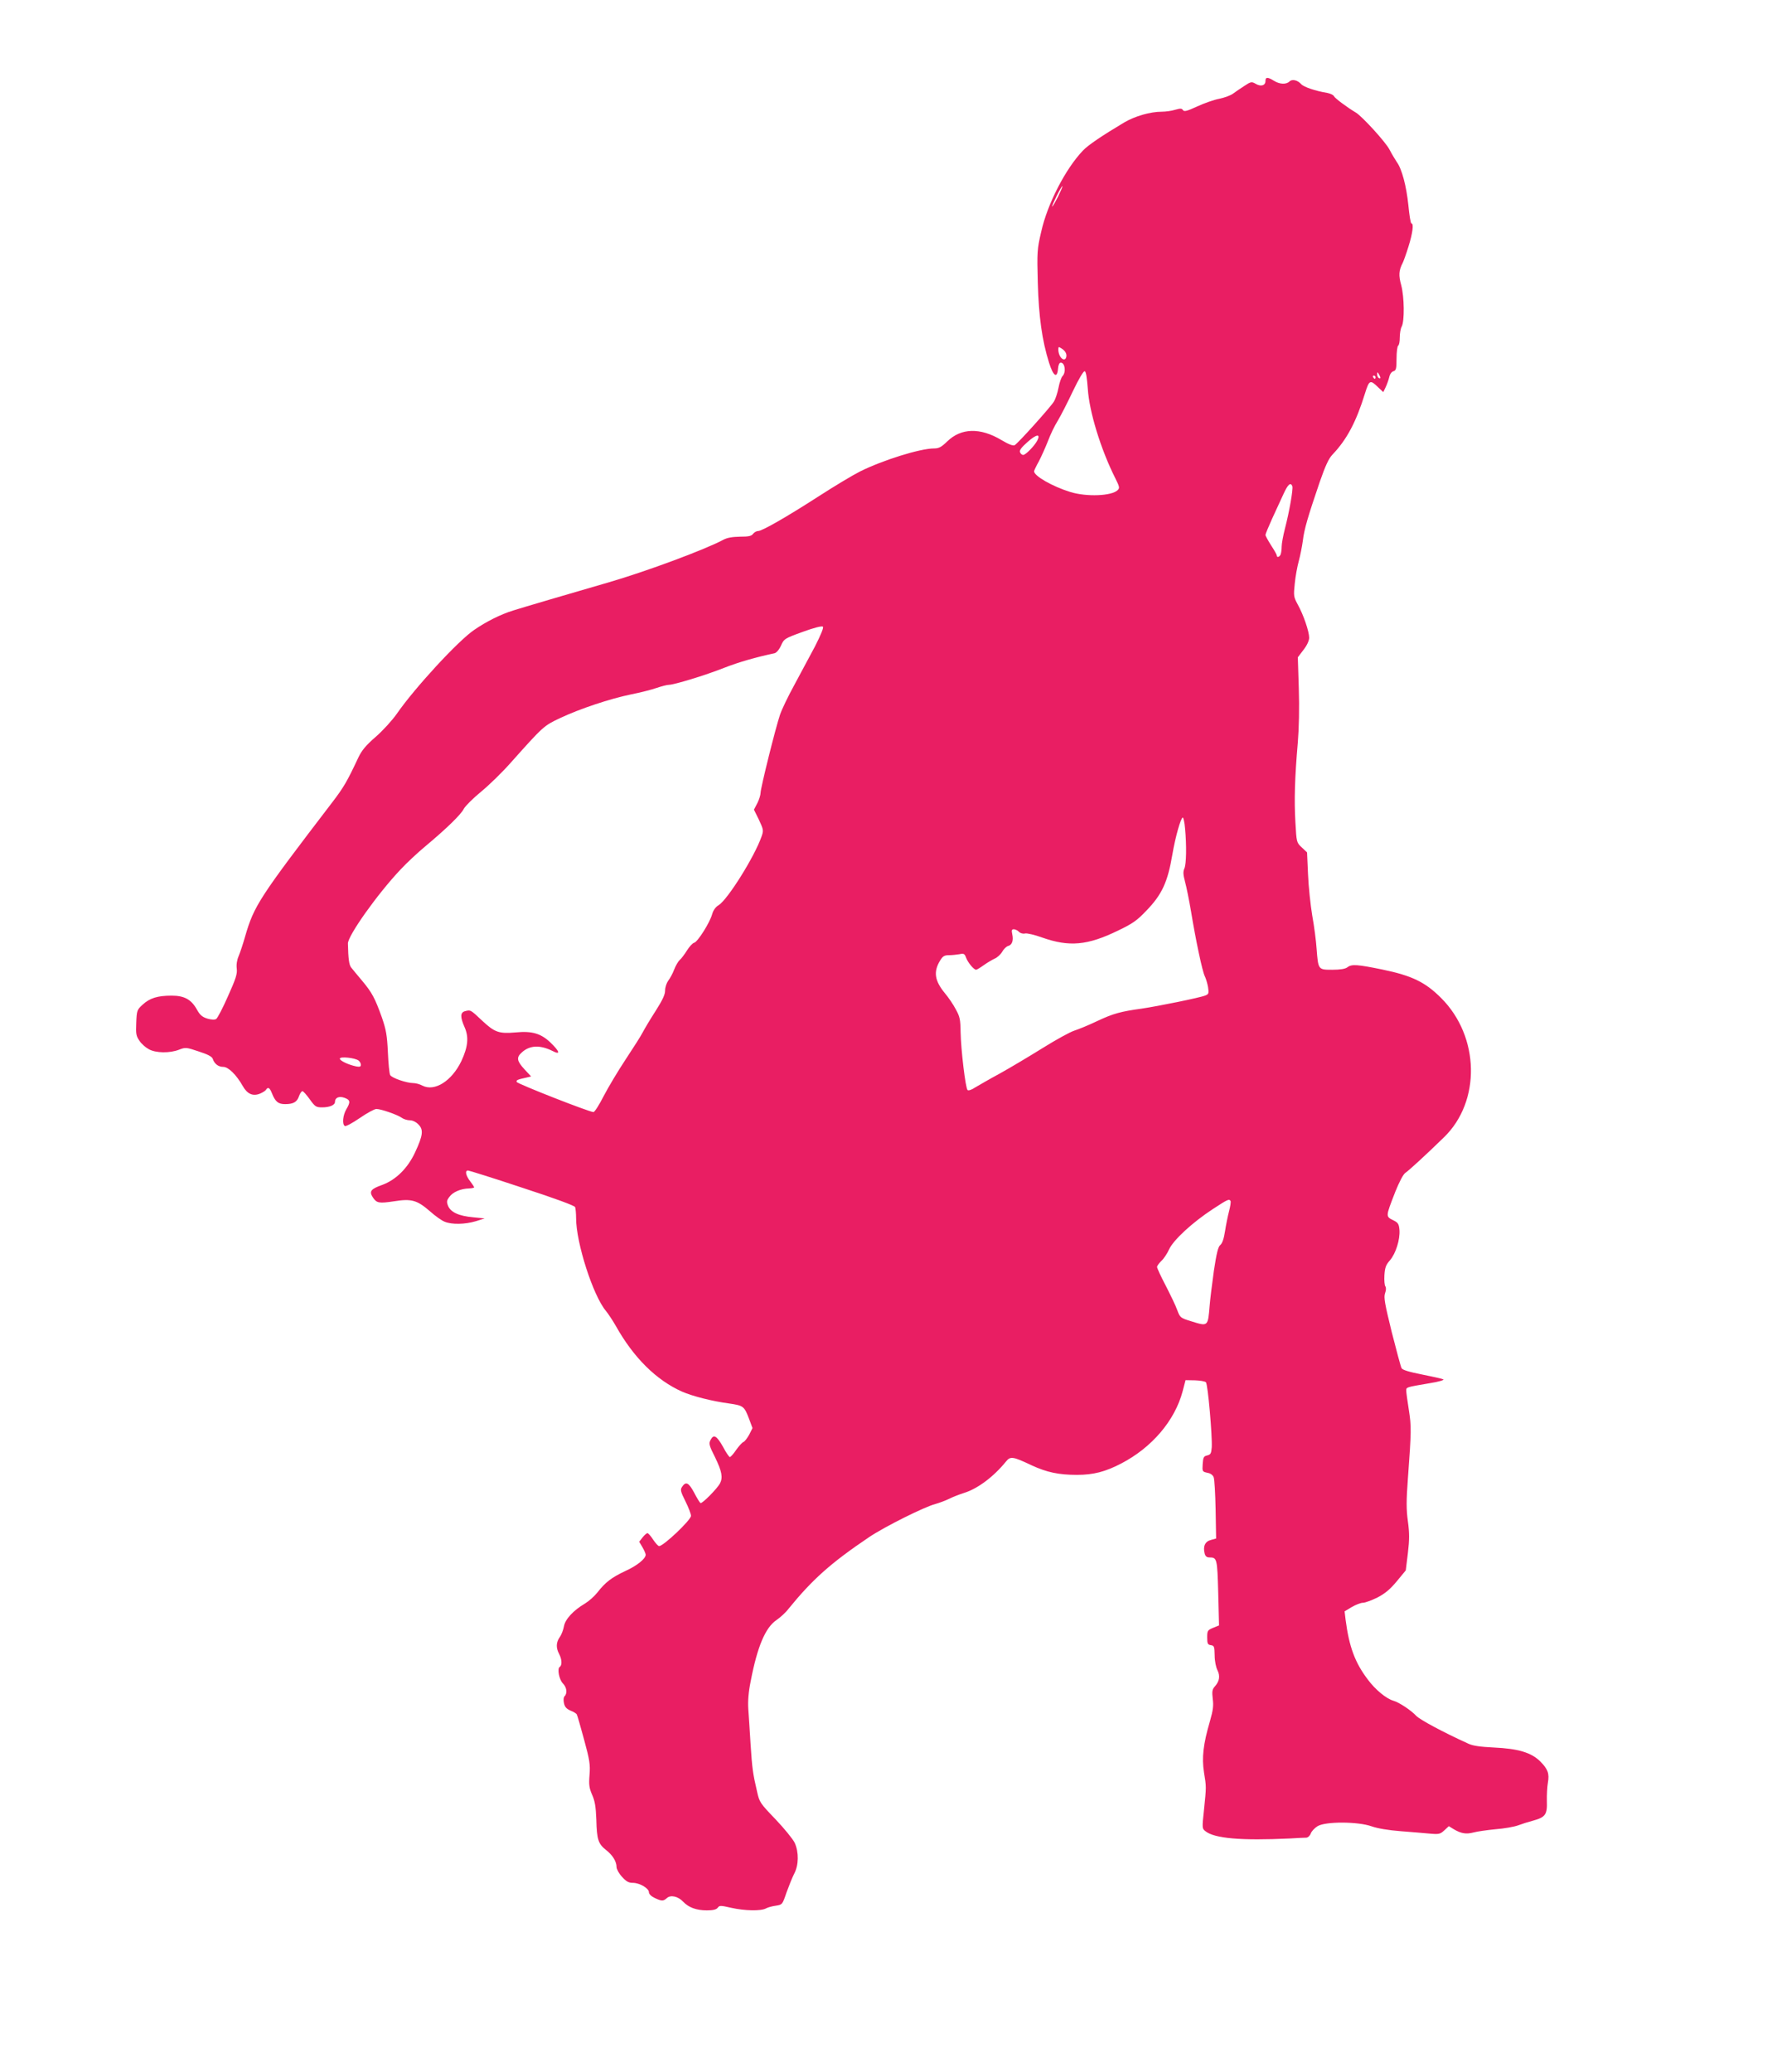 <?xml version="1.0" standalone="no"?>
<!DOCTYPE svg PUBLIC "-//W3C//DTD SVG 20010904//EN"
 "http://www.w3.org/TR/2001/REC-SVG-20010904/DTD/svg10.dtd">
<svg version="1.0" xmlns="http://www.w3.org/2000/svg"
 width="1095pt" height="1280pt" viewBox="0 0 1095 1280"
 preserveAspectRatio="xMidYMid meet">
<g transform="translate(0,1280) scale(0.1,-0.1)"
fill="#e91e63" stroke="none">
<path d="M7820 12300 c0 -28 -28 -37 -60 -18 -26 15 -30 14 -71 -13 -24 -15
-55 -37 -69 -47 -14 -11 -52 -25 -85 -32 -33 -6 -95 -28 -138 -48 -63 -29 -80
-33 -87 -22 -7 11 -16 11 -48 2 -22 -7 -59 -12 -83 -12 -72 0 -167 -28 -233
-67 -139 -83 -223 -140 -254 -173 -108 -113 -220 -330 -258 -502 -25 -107 -26
-124 -21 -313 6 -212 26 -357 70 -497 26 -82 50 -98 55 -35 2 23 8 37 17 37
26 0 34 -59 11 -83 -8 -8 -19 -40 -25 -72 -6 -32 -19 -70 -28 -85 -24 -38
-224 -260 -243 -270 -10 -5 -37 5 -82 32 -131 78 -249 75 -335 -9 -36 -35 -52
-43 -81 -43 -86 0 -316 -72 -457 -142 -44 -22 -159 -91 -255 -153 -205 -132
-351 -215 -375 -215 -10 0 -24 -8 -31 -17 -10 -14 -27 -18 -81 -18 -47 -1 -79
-6 -103 -19 -111 -60 -475 -195 -705 -262 -266 -77 -534 -156 -594 -175 -78
-24 -167 -69 -241 -120 -99 -67 -368 -359 -478 -518 -28 -40 -87 -105 -131
-143 -60 -52 -86 -84 -106 -126 -71 -151 -90 -184 -165 -282 -447 -584 -480
-635 -534 -820 -13 -47 -32 -103 -41 -125 -11 -25 -15 -53 -12 -78 4 -32 -5
-61 -54 -170 -32 -73 -65 -136 -73 -141 -9 -6 -29 -5 -54 2 -32 10 -46 22 -64
54 -35 64 -78 88 -157 88 -88 0 -135 -15 -179 -55 -35 -32 -37 -36 -40 -112
-3 -69 -1 -82 20 -112 12 -19 39 -42 58 -52 43 -24 129 -25 186 -3 41 16 45
15 123 -11 56 -18 82 -32 86 -46 10 -30 34 -49 65 -49 31 0 81 -49 120 -118
28 -50 63 -65 107 -47 17 7 34 18 37 24 12 19 23 12 36 -21 21 -53 39 -68 82
-68 51 0 74 13 86 50 6 16 15 30 21 30 5 0 25 -22 45 -50 33 -46 39 -50 77
-50 46 0 79 14 79 34 0 26 25 37 59 25 36 -13 38 -26 11 -71 -21 -36 -27 -93
-9 -103 6 -4 47 18 92 49 45 31 91 56 103 56 28 0 129 -35 156 -54 12 -9 35
-16 51 -16 17 0 38 -10 53 -26 32 -32 28 -67 -21 -172 -46 -99 -119 -170 -203
-201 -71 -25 -82 -40 -58 -77 24 -36 38 -38 132 -24 107 17 141 7 220 -61 32
-29 73 -58 91 -65 44 -19 128 -17 194 3 l54 17 -71 7 c-89 8 -138 31 -155 70
-10 26 -9 34 8 56 21 30 71 51 121 52 17 1 32 4 32 7 0 3 -11 20 -25 38 -27
35 -33 66 -13 66 6 0 157 -47 334 -106 206 -67 324 -111 328 -120 3 -9 6 -40
6 -69 0 -152 105 -478 184 -572 14 -17 42 -59 62 -94 110 -196 250 -334 409
-405 67 -29 186 -59 290 -73 89 -13 94 -16 125 -98 l20 -54 -20 -40 c-12 -22
-28 -43 -36 -46 -8 -3 -28 -25 -45 -49 -16 -24 -34 -44 -39 -44 -4 0 -24 28
-42 63 -39 69 -58 80 -77 43 -12 -22 -10 -33 28 -108 42 -87 49 -124 30 -161
-17 -32 -111 -127 -120 -121 -5 2 -23 32 -40 65 -34 63 -51 70 -75 34 -11 -17
-8 -29 22 -89 19 -38 34 -78 34 -89 0 -26 -170 -187 -197 -187 -6 0 -22 18
-37 40 -14 22 -30 40 -35 40 -5 0 -19 -12 -30 -26 l-21 -27 20 -34 c11 -19 20
-40 20 -46 0 -25 -53 -68 -126 -101 -85 -40 -123 -69 -172 -132 -19 -24 -53
-54 -76 -68 -73 -43 -123 -97 -131 -141 -4 -22 -15 -52 -26 -67 -23 -33 -24
-66 -4 -104 18 -34 19 -70 4 -80 -17 -10 -4 -79 20 -103 23 -23 28 -60 10 -78
-7 -7 -8 -24 -4 -43 5 -24 16 -35 40 -46 19 -7 36 -18 39 -23 3 -4 23 -74 45
-155 35 -128 39 -155 34 -219 -5 -62 -2 -81 16 -123 17 -38 23 -73 26 -154 3
-123 12 -149 60 -187 41 -32 65 -71 65 -106 0 -12 15 -40 34 -60 26 -29 41
-37 67 -37 42 0 99 -34 99 -58 0 -11 14 -25 35 -35 44 -21 54 -21 76 -1 23 21
69 11 100 -22 34 -36 82 -54 147 -54 39 0 58 5 67 16 11 15 17 15 83 0 84 -19
184 -21 215 -4 12 7 40 14 62 17 39 6 40 7 65 81 15 41 36 94 48 117 28 53 29
132 3 190 -11 23 -64 88 -118 145 -96 100 -100 105 -115 173 -26 111 -30 141
-40 295 -5 80 -11 177 -14 215 -3 48 1 102 15 171 41 214 91 331 159 377 23
16 57 46 74 69 149 183 261 283 498 443 95 64 341 187 410 205 25 7 62 21 83
31 21 11 64 28 96 38 83 26 182 100 258 194 27 33 42 31 158 -24 93 -43 167
-59 280 -59 101 0 176 19 275 71 188 98 330 264 378 445 l18 69 58 -1 c31 -1
62 -6 68 -12 12 -12 40 -331 36 -402 -3 -38 -7 -45 -28 -50 -22 -5 -25 -12
-28 -53 -3 -46 -2 -47 28 -54 20 -3 35 -14 40 -28 5 -12 10 -102 12 -200 l3
-178 -32 -9 c-36 -9 -50 -39 -39 -83 4 -17 13 -25 29 -25 48 0 49 -6 55 -219
l5 -201 -37 -15 c-34 -14 -36 -18 -36 -59 0 -39 3 -45 23 -48 20 -3 22 -9 23
-63 0 -34 8 -73 17 -91 18 -36 13 -69 -16 -101 -16 -18 -18 -30 -13 -76 6 -42
2 -72 -17 -138 -42 -143 -51 -226 -37 -316 15 -92 15 -87 0 -233 -12 -111 -12
-115 9 -131 56 -45 220 -59 521 -45 47 3 93 5 103 5 10 1 22 12 27 26 5 14 24
34 42 45 49 30 250 29 334 -1 37 -13 103 -24 179 -30 66 -5 147 -12 181 -15
56 -5 64 -3 89 20 l28 26 31 -19 c44 -26 75 -32 121 -20 22 6 83 15 136 20 53
4 116 15 140 24 24 9 65 22 92 29 77 21 89 38 86 121 -1 38 2 89 6 112 10 58
1 84 -46 132 -56 56 -137 80 -289 87 -81 4 -127 10 -155 23 -159 72 -299 148
-323 172 -31 34 -106 84 -142 94 -44 13 -111 68 -157 130 -80 105 -116 203
-138 371 l-6 51 45 27 c24 14 55 26 69 26 13 0 53 15 88 32 48 25 78 50 120
100 l56 68 13 106 c10 84 10 125 0 198 -10 72 -10 127 0 261 22 300 22 323 6
426 -9 55 -16 109 -16 119 0 22 -3 21 144 46 58 9 93 20 85 24 -8 4 -67 17
-132 30 -81 16 -120 28 -126 39 -5 9 -32 110 -61 224 -43 176 -50 213 -41 239
7 19 7 35 2 42 -5 6 -8 37 -6 69 3 47 9 64 34 92 36 42 63 127 59 187 -3 36
-8 45 -33 58 -54 27 -54 20 7 178 25 62 49 108 62 117 21 14 124 108 239 220
229 222 221 622 -17 860 -98 98 -179 138 -362 176 -157 32 -191 35 -218 14
-13 -10 -44 -15 -93 -15 -87 0 -87 -1 -97 130 -3 47 -15 139 -27 205 -11 66
-23 181 -26 255 l-6 135 -32 30 c-33 31 -33 31 -40 156 -8 137 -4 275 15 494
7 84 10 216 6 333 l-6 192 35 46 c22 28 35 57 35 75 0 38 -35 141 -70 204 -26
48 -27 54 -19 130 4 44 16 107 25 140 9 33 20 89 25 125 8 70 31 148 104 362
35 101 56 146 79 170 89 93 147 203 201 378 26 83 32 86 81 38 l32 -30 15 31
c8 17 18 45 22 62 4 19 15 33 26 36 16 5 19 15 19 79 0 40 5 76 10 79 6 3 10
26 10 51 0 25 5 55 12 67 18 34 16 183 -3 255 -17 61 -15 92 9 138 5 10 22 56
36 102 26 83 33 142 18 142 -5 0 -13 51 -19 113 -12 117 -40 224 -72 267 -10
15 -30 48 -44 75 -23 46 -170 207 -209 230 -54 32 -130 89 -135 101 -3 7 -21
16 -41 20 -74 12 -146 37 -161 54 -22 25 -56 33 -72 17 -21 -20 -60 -18 -95 3
-40 25 -54 25 -54 0z m-1282 -715 c-18 -35 -34 -63 -36 -61 -4 5 56 126 63
126 3 0 -10 -29 -27 -65z m52 -981 c0 -14 -6 -24 -15 -24 -17 0 -35 30 -35 60
0 20 1 20 25 4 15 -10 25 -26 25 -40z m132 -205 c9 -143 81 -376 169 -551 27
-54 29 -62 16 -75 -36 -37 -193 -43 -293 -12 -110 34 -224 99 -224 128 0 4 13
32 30 62 16 31 41 87 56 125 14 38 41 95 61 126 19 32 61 114 94 184 36 75 65
124 72 121 8 -2 14 -40 19 -108z m1808 68 c0 -5 -4 -5 -10 -2 -5 3 -10 14 -10
23 0 15 2 15 10 2 5 -8 10 -19 10 -23z m-30 3 c0 -5 -2 -10 -4 -10 -3 0 -8 5
-11 10 -3 6 -1 10 4 10 6 0 11 -4 11 -10z m-2090 -391 c-18 -34 -72 -89 -87
-89 -8 0 -16 7 -20 17 -5 11 9 30 48 64 54 48 81 51 59 8z m1576 -282 c6 -17
-19 -160 -46 -263 -11 -43 -20 -92 -20 -110 0 -18 -3 -39 -6 -48 -7 -17 -24
-22 -24 -7 0 5 -16 33 -35 62 -19 30 -35 59 -35 65 0 6 19 51 41 100 23 49 54
117 70 152 28 61 44 75 55 49z m-2950 -990 c-33 -61 -90 -168 -127 -237 -38
-69 -78 -152 -89 -185 -27 -79 -120 -452 -120 -482 0 -13 -9 -42 -20 -64 l-21
-40 31 -63 c28 -60 29 -66 16 -103 -44 -126 -210 -390 -265 -424 -19 -11 -33
-31 -40 -55 -14 -52 -89 -171 -111 -177 -10 -2 -30 -24 -45 -48 -15 -24 -35
-51 -45 -59 -9 -8 -25 -35 -34 -59 -9 -24 -26 -55 -37 -69 -10 -14 -19 -40
-19 -60 0 -26 -16 -59 -59 -127 -33 -51 -68 -110 -79 -131 -11 -22 -59 -97
-106 -168 -47 -71 -108 -173 -136 -227 -28 -55 -56 -99 -63 -98 -28 1 -471
175 -474 186 -4 11 4 15 60 27 l29 7 -41 44 c-47 51 -51 73 -18 103 49 46 113
49 190 11 52 -27 48 -6 -12 52 -58 55 -113 72 -214 62 -104 -9 -130 0 -208 73
-72 68 -71 67 -106 58 -29 -8 -30 -36 -2 -99 27 -61 21 -121 -20 -209 -59
-123 -165 -190 -240 -152 -16 9 -42 16 -57 16 -41 0 -135 32 -143 50 -5 8 -11
71 -14 140 -5 106 -11 139 -37 215 -43 120 -61 154 -123 228 -29 34 -59 71
-67 81 -13 16 -18 55 -20 148 -1 48 183 307 325 457 38 41 108 106 155 145
128 107 219 195 236 230 9 17 57 65 107 106 50 41 133 122 184 180 201 225
203 227 305 275 121 57 307 119 438 146 56 11 127 29 158 40 30 10 64 19 75
19 32 0 226 59 342 105 92 36 198 66 311 90 12 3 28 21 40 47 19 42 21 44 134
85 71 26 119 38 125 32 6 -6 -13 -51 -49 -122z m2287 -1124 c10 -106 8 -220
-4 -247 -9 -20 -8 -38 4 -83 9 -32 25 -114 37 -183 29 -177 70 -371 85 -400 7
-14 16 -44 20 -67 6 -39 4 -44 -17 -52 -30 -13 -291 -66 -393 -81 -130 -18
-175 -30 -275 -77 -52 -25 -116 -51 -141 -59 -26 -8 -113 -56 -195 -107 -82
-51 -201 -122 -264 -157 -63 -34 -132 -74 -154 -87 -22 -15 -42 -21 -47 -16
-13 13 -41 250 -43 358 -1 79 -5 96 -30 141 -15 29 -45 73 -67 99 -64 78 -72
133 -29 203 16 26 26 32 54 32 18 0 47 3 65 6 27 6 32 3 41 -22 12 -31 48 -74
62 -74 4 0 26 13 48 29 21 15 52 33 67 40 15 6 36 25 46 42 9 17 26 33 37 36
24 6 34 34 25 73 -5 24 -3 30 10 30 9 0 24 -7 32 -16 9 -9 25 -13 37 -10 12 3
59 -8 106 -25 168 -59 280 -49 469 43 90 43 117 62 174 122 98 101 133 178
162 350 18 106 52 226 64 226 4 0 11 -30 14 -67z m-5107 -1434 c8 -6 14 -18
14 -26 0 -12 -7 -14 -29 -10 -48 10 -101 35 -101 48 0 15 95 5 116 -12z m5388
-867 c3 -5 -1 -33 -9 -63 -8 -30 -19 -85 -25 -124 -7 -46 -17 -75 -29 -85 -14
-11 -23 -49 -40 -160 -11 -80 -23 -176 -26 -215 -11 -131 -9 -129 -118 -95
-62 19 -65 22 -82 67 -9 27 -42 94 -71 151 -30 57 -54 109 -54 116 0 7 12 23
26 37 15 13 36 45 48 71 26 58 144 167 271 250 92 60 100 64 109 50z"/>
</g>
</svg>
